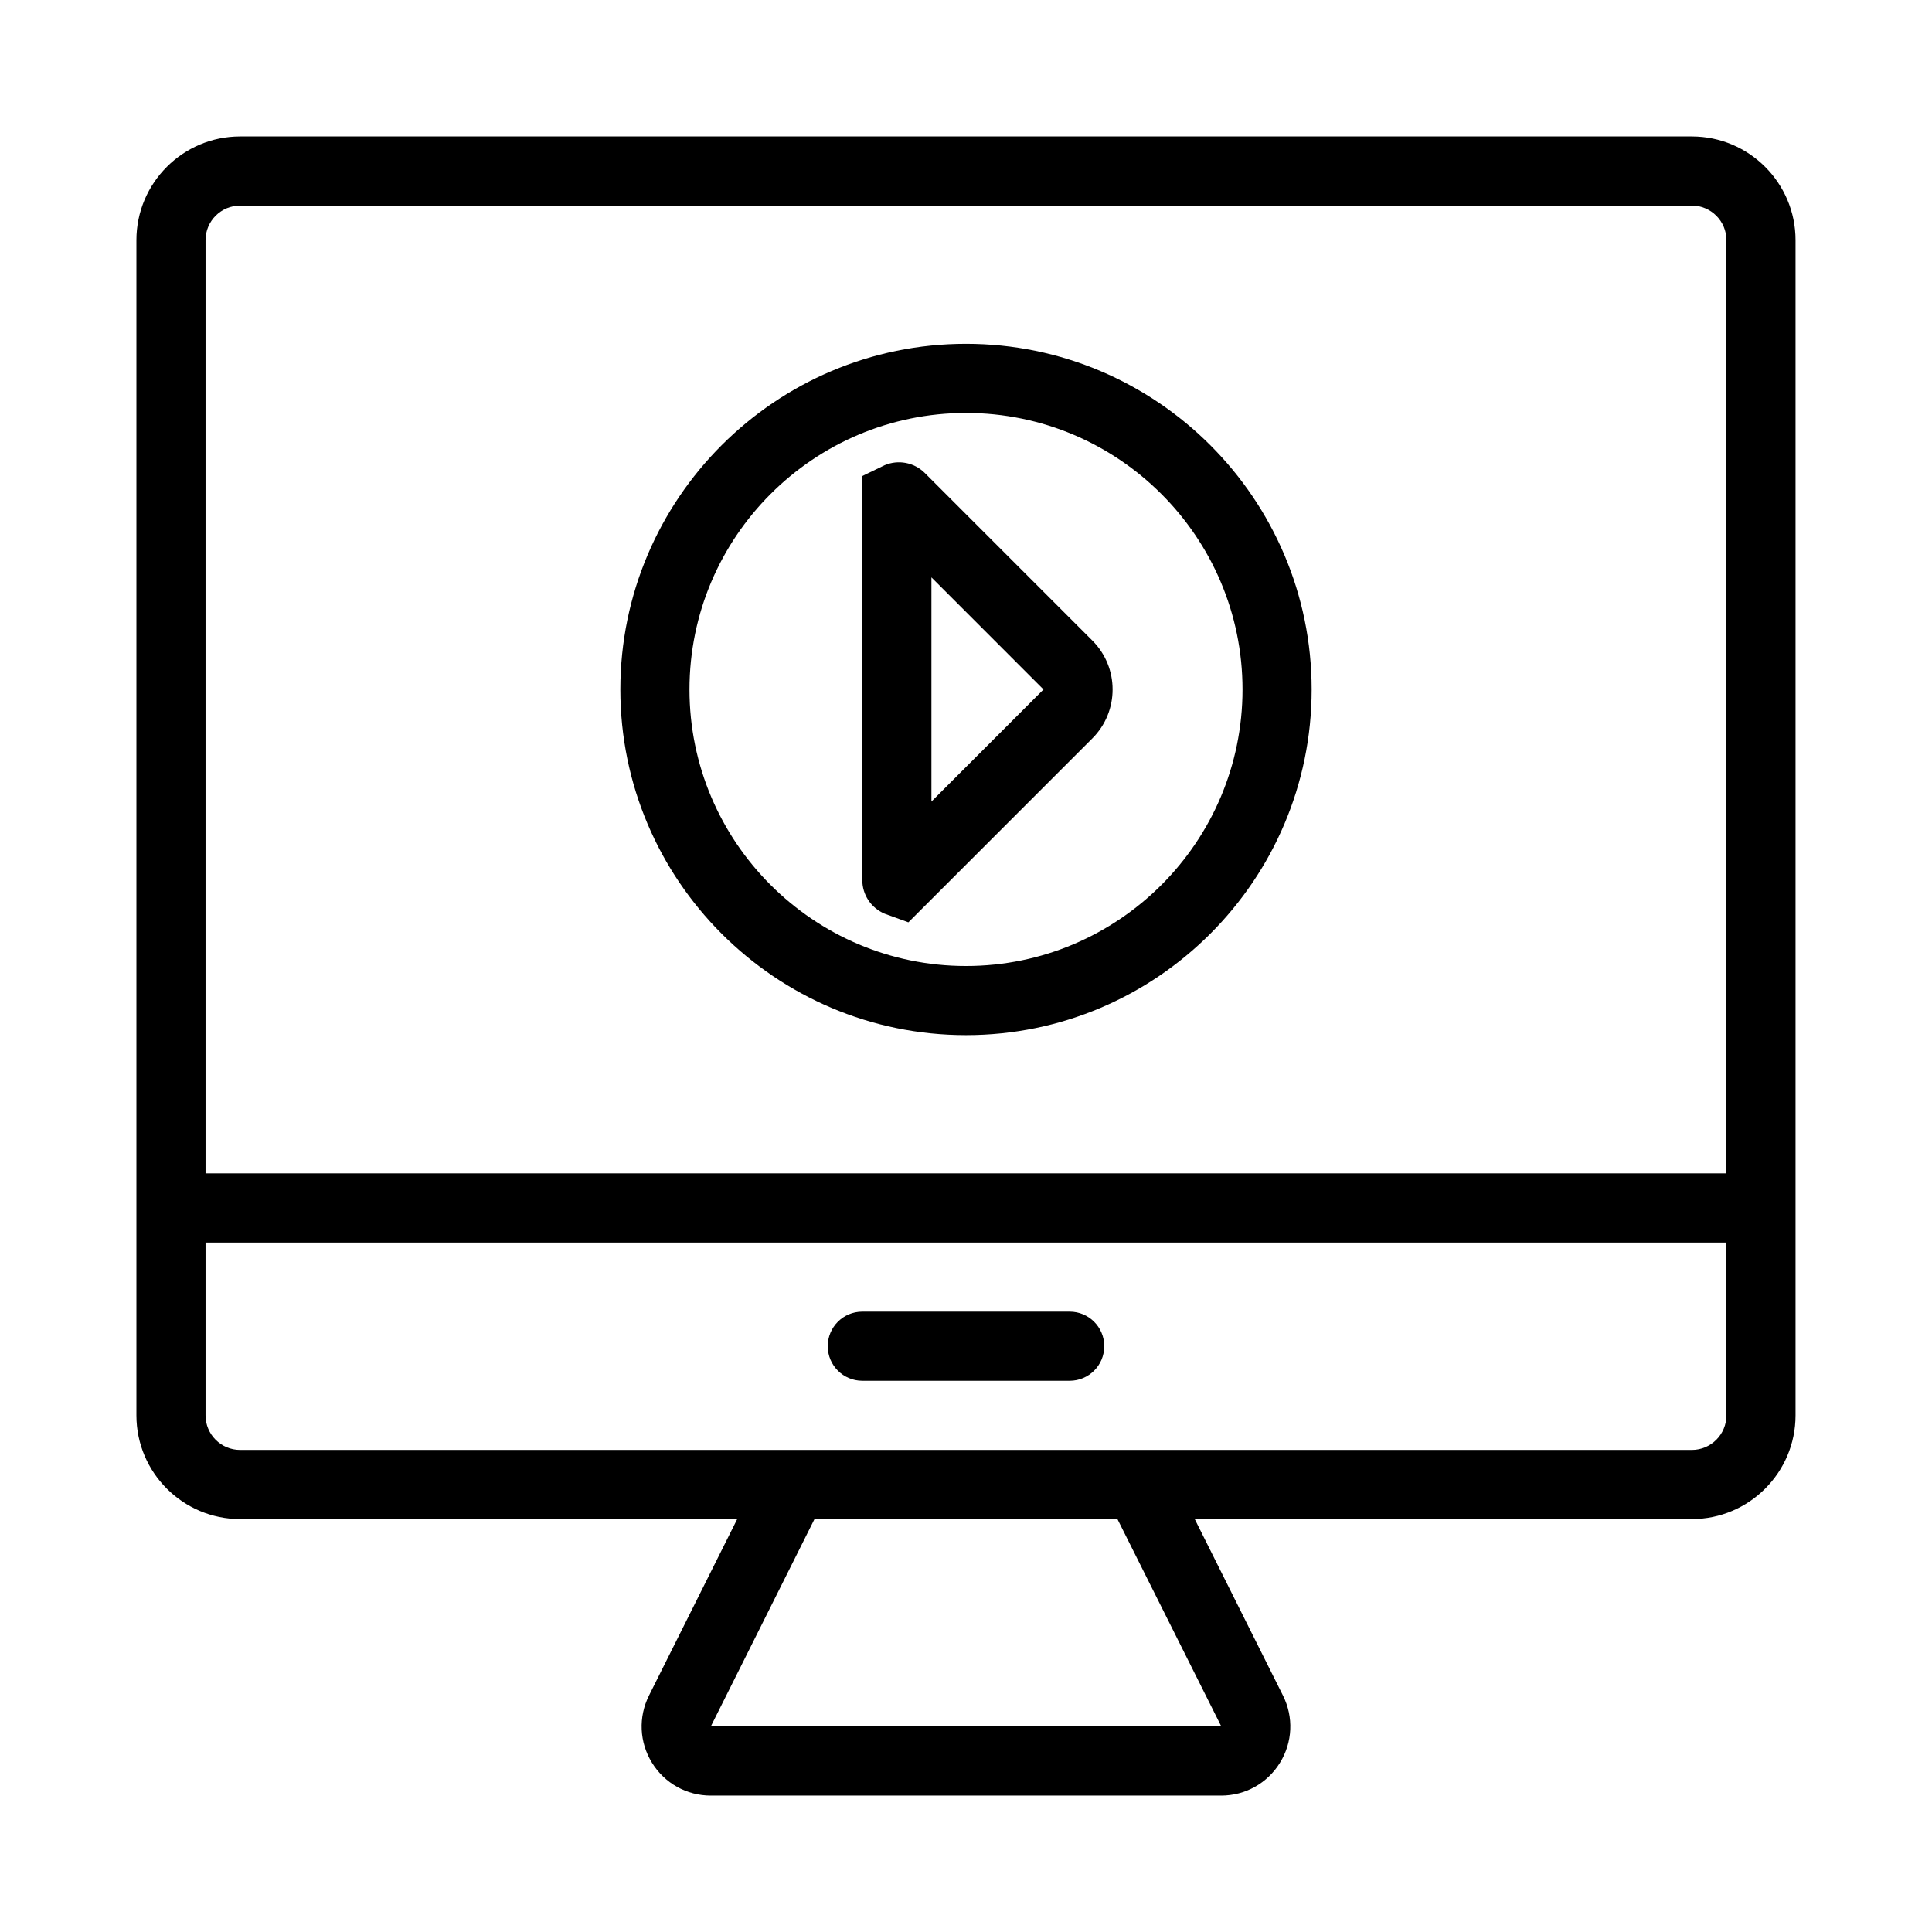 <?xml version="1.0" encoding="UTF-8"?>
<!-- Uploaded to: ICON Repo, www.svgrepo.com, Generator: ICON Repo Mixer Tools -->
<svg fill="#000000" width="800px" height="800px" version="1.1" viewBox="144 144 512 512" xmlns="http://www.w3.org/2000/svg">
 <g>
  <path d="m592.36 180.16h-384.73c-15.152 0-27.48 12.328-27.48 27.48v311.45c0 15.152 12.328 27.48 27.48 27.48h131.74l-23.383 46.766c-2.859 5.727-2.559 12.391 0.801 17.828 3.363 5.438 9.191 8.688 15.586 8.688h135.24c6.394 0 12.223-3.246 15.586-8.688 3.359-5.438 3.66-12.102 0.801-17.828l-23.383-46.766h131.74c15.152 0 27.48-12.328 27.48-27.48v-311.45c0-15.156-12.328-27.48-27.48-27.48zm-384.73 18.32h384.73c5.051 0 9.16 4.106 9.16 9.16v247.32h-403.05v-247.32c0-5.055 4.109-9.16 9.16-9.16zm260.03 403.05h-135.29l27.48-54.961h80.281zm124.7-73.281h-384.73c-5.051 0-9.16-4.106-9.16-9.16v-45.801h403.05v45.801c0 5.055-4.113 9.16-9.16 9.16z"/>
  <path d="m427.48 491.6h-54.961c-5.059 0-9.16 4.098-9.16 9.16s4.102 9.16 9.16 9.16h54.961c5.059 0 9.16-4.098 9.16-9.16s-4.102-9.16-9.16-9.16z"/>
  <path d="m400 418.32c50.512 0 91.602-41.094 91.602-91.602s-41.09-91.602-91.602-91.602-91.602 41.094-91.602 91.602c0 50.504 41.09 91.602 91.602 91.602zm0-164.88c40.406 0 73.281 32.875 73.281 73.281s-32.875 73.281-73.281 73.281-73.281-32.875-73.281-73.281c0-40.41 32.871-73.281 73.281-73.281z"/>
  <path d="m378.45 386.15 6.285 2.281 48.758-48.762c7.144-7.137 7.144-18.77 0-25.906l-44.402-44.406-0.086-0.082c-2.797-2.727-6.938-3.516-10.555-1.996l-5.934 2.875v107.05c0 3.918 2.328 7.422 5.934 8.945zm12.387-89.145 29.703 29.711-29.703 29.707z"/>
 </g>
</svg>